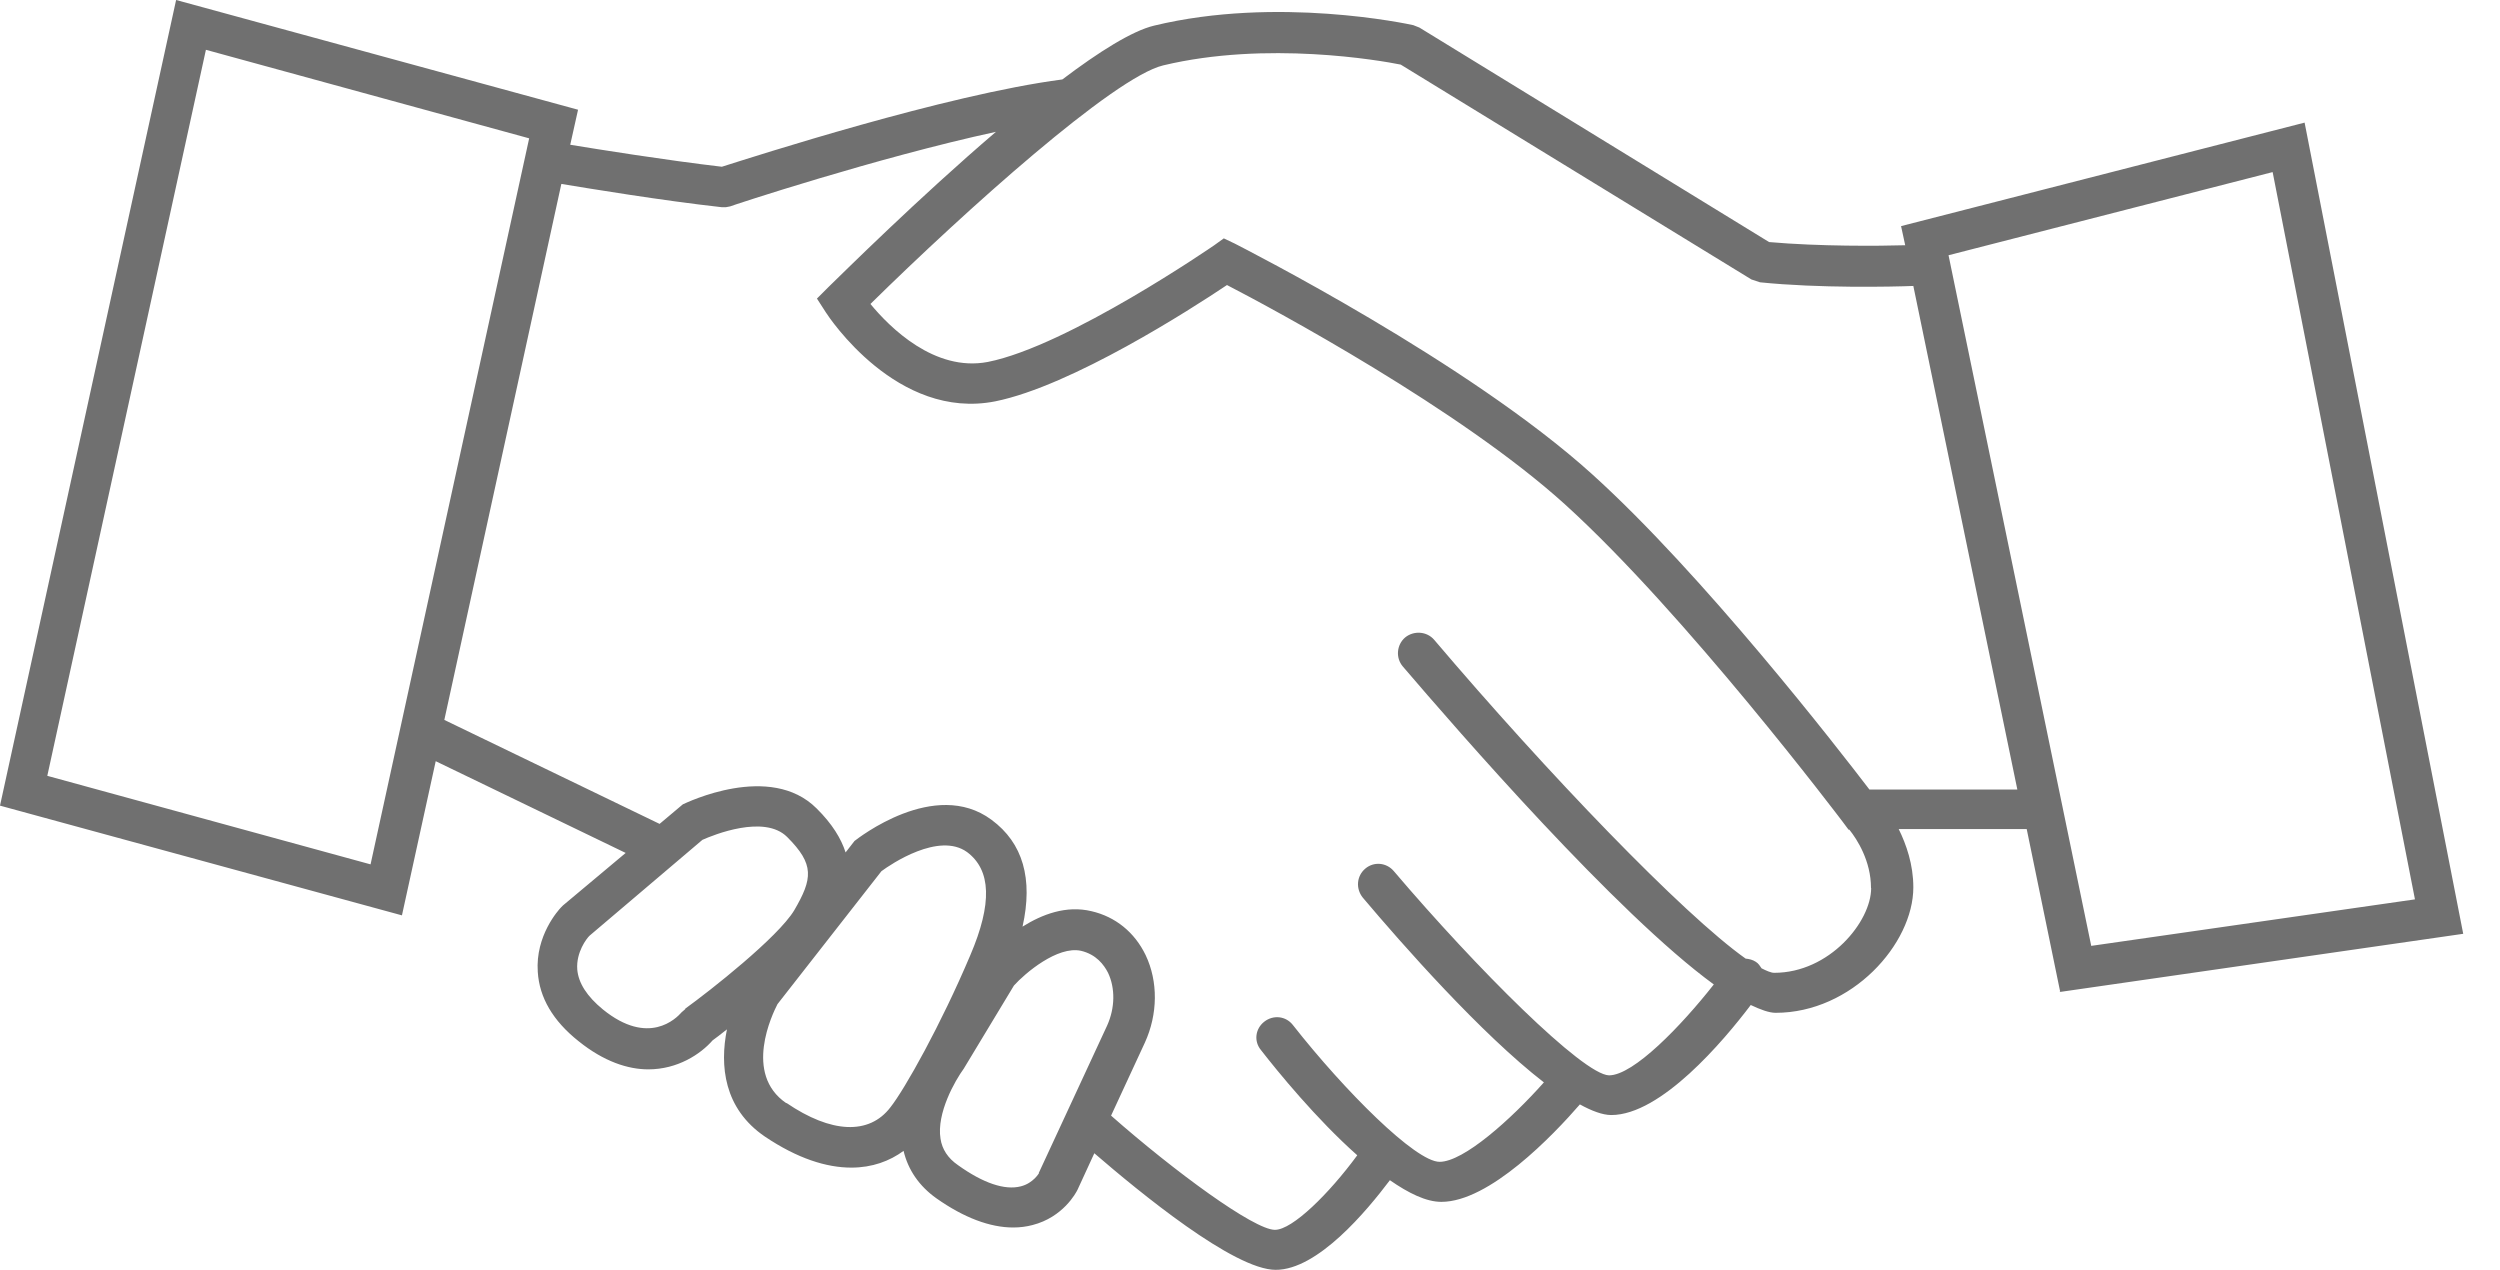 <?xml version="1.0" encoding="UTF-8"?> <svg xmlns="http://www.w3.org/2000/svg" width="63" height="32" viewBox="0 0 63 32" fill="none"><path d="M51.892 25L62.073 23.532L58.076 3.09L47.907 5.698L48.011 6.18C47.373 6.2 45.844 6.212 44.581 6.1L35.768 0.694L35.615 0.634C35.471 0.602 32.184 -0.104 29.082 0.646C28.529 0.779 27.694 1.304 26.771 2.002C23.841 2.384 19.006 3.945 18.191 4.202C16.774 4.037 15.057 3.76 14.37 3.648L14.567 2.765L4.438 0L0 20.302L10.129 23.067L10.98 19.182L15.767 21.494L14.186 22.818L14.146 22.858C14.074 22.931 13.488 23.577 13.552 24.492C13.592 25.138 13.933 25.724 14.579 26.237C15.217 26.751 15.823 26.948 16.337 26.948C17.075 26.948 17.653 26.566 17.958 26.217C18.03 26.165 18.163 26.065 18.319 25.94C18.135 26.855 18.239 27.935 19.274 28.641C20.097 29.195 20.827 29.424 21.453 29.424C21.979 29.424 22.421 29.259 22.77 29.002C22.882 29.476 23.159 29.885 23.592 30.194C24.291 30.688 24.949 30.933 25.535 30.933C25.699 30.933 25.864 30.912 26.016 30.872C26.787 30.676 27.116 30.062 27.156 29.977L27.577 29.062C28.709 30.038 31.093 32 32.148 32C33.207 32 34.439 30.519 35.025 29.741C35.499 30.07 35.94 30.287 36.322 30.287C37.533 30.287 39.135 28.613 39.813 27.831C40.11 27.995 40.387 28.099 40.603 28.099C41.855 28.099 43.428 26.241 44.119 25.326C44.355 25.439 44.58 25.523 44.745 25.523C46.667 25.523 48.216 23.785 48.216 22.361C48.216 21.787 48.039 21.281 47.847 20.892H51.073L51.916 24.989L51.892 25ZM57.273 4.349L60.857 22.664L52.699 23.836L49.103 6.432L57.269 4.337L57.273 4.349ZM9.338 21.782L1.192 19.551L5.189 1.255L13.335 3.486L9.338 21.782ZM17.268 25.43L17.176 25.51C17.043 25.663 16.345 26.373 15.193 25.438C14.792 25.109 14.575 24.772 14.547 24.43C14.515 23.997 14.784 23.648 14.856 23.58L17.701 21.164C17.978 21.04 19.262 20.518 19.836 21.092C20.527 21.782 20.482 22.139 20.013 22.942C19.604 23.62 17.898 24.964 17.268 25.418L17.268 25.43ZM19.816 27.801C18.729 27.063 19.467 25.55 19.592 25.305L22.212 21.954C22.449 21.778 23.661 20.959 24.371 21.473C24.977 21.926 25.009 22.769 24.451 24.073C23.713 25.819 22.798 27.452 22.437 27.906C21.903 28.604 20.948 28.564 19.817 27.793L19.816 27.801ZM26.185 29.559C26.185 29.559 26.041 29.816 25.724 29.896C25.322 30 24.776 29.816 24.142 29.362C23.886 29.186 23.741 28.961 23.701 28.696C23.597 28.05 24.07 27.227 24.287 26.93L25.551 24.836C25.828 24.527 26.651 23.828 27.244 23.961C27.626 24.053 27.818 24.31 27.923 24.515C28.107 24.904 28.099 25.398 27.902 25.839L26.177 29.559L26.185 29.559ZM47.153 22.38C47.153 23.223 46.105 24.515 44.709 24.515C44.629 24.515 44.512 24.462 44.392 24.402C44.352 24.342 44.312 24.278 44.247 24.238C44.167 24.186 44.083 24.166 43.99 24.157C42.409 23.038 38.986 19.474 36.141 16.123C35.956 15.907 35.627 15.887 35.411 16.063C35.194 16.248 35.166 16.577 35.35 16.794C36.747 18.427 40.732 23.018 43.188 24.808C42.365 25.855 41.165 27.099 40.547 27.099C39.889 27.079 37.221 24.418 35.122 21.95C34.937 21.734 34.62 21.706 34.404 21.89C34.187 22.075 34.159 22.392 34.343 22.621C35.331 23.792 37.321 26.052 38.906 27.276C38.075 28.211 36.883 29.278 36.278 29.278C35.672 29.278 33.886 27.492 32.578 25.827C32.401 25.602 32.084 25.57 31.859 25.747C31.634 25.923 31.59 26.24 31.779 26.465C32.188 26.991 33.175 28.203 34.203 29.113C33.492 30.081 32.57 30.992 32.128 30.992C31.602 30.992 29.6 29.523 27.999 28.114L28.85 26.276C29.179 25.558 29.187 24.735 28.87 24.069C28.593 23.495 28.111 23.102 27.505 22.962C26.867 22.809 26.261 23.042 25.768 23.351C26.037 22.147 25.78 21.244 24.985 20.658C23.556 19.599 21.614 21.132 21.534 21.192L21.309 21.481C21.197 21.132 20.972 20.762 20.579 20.373C19.407 19.201 17.3 20.229 17.208 20.269L16.622 20.762L11.197 18.142L14.146 4.635C14.824 4.747 16.694 5.056 18.183 5.221H18.296L18.4 5.201C18.44 5.18 22.108 3.969 25.098 3.322C23.147 4.988 21.245 6.878 20.884 7.227L20.587 7.524L20.812 7.873C20.884 7.986 22.609 10.606 25.085 10.113C27.008 9.723 30.017 7.789 30.92 7.183C32.092 7.789 36.795 10.317 39.436 12.709C42.466 15.454 46.391 20.651 46.431 20.703L46.583 20.907H46.603C46.8 21.152 47.149 21.698 47.149 22.376L47.153 22.38ZM47.1 19.884C46.33 18.876 42.919 14.478 40.126 11.954C37.004 9.129 31.354 6.263 31.117 6.139L30.84 6.007L30.595 6.183C30.595 6.183 26.919 8.719 24.893 9.121C23.548 9.378 22.417 8.246 21.935 7.66C24.339 5.296 28.067 1.949 29.311 1.648C31.919 1.022 34.785 1.524 35.298 1.628L44.135 7.042L44.352 7.114C45.84 7.267 47.691 7.227 48.216 7.206L50.837 19.896H47.109L47.1 19.884Z" fill="#111111" fill-opacity="0.6"></path></svg> 